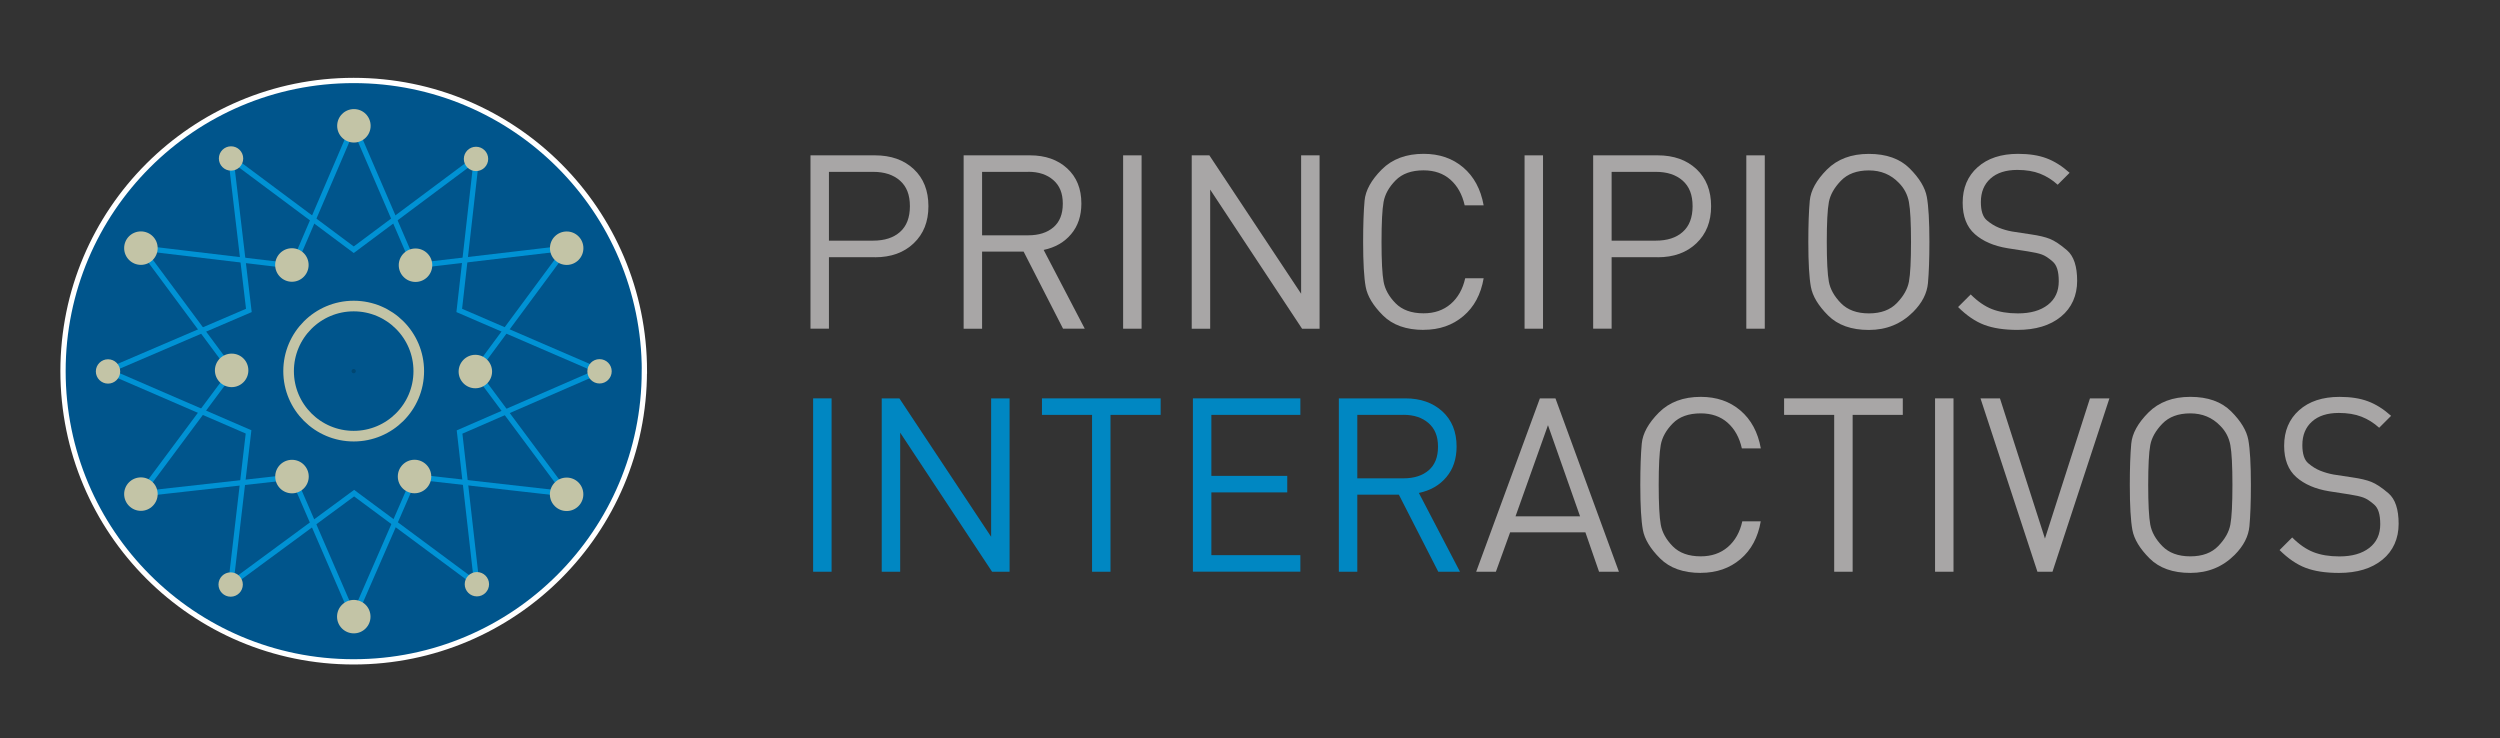 <svg xmlns="http://www.w3.org/2000/svg" id="Capa_1" data-name="Capa 1" viewBox="0 0 398.31 117.65"><rect x="0" y="0" width="398.31" height="117.65" fill="#333333" stroke="none"/><defs><style> .cls-1 { stroke: #0092d4; } .cls-1, .cls-2 { fill: none; } .cls-1, .cls-3 { stroke-width: .84px; } .cls-4 { fill: #004772; } .cls-4, .cls-5, .cls-6, .cls-7 { stroke-width: 0px; } .cls-2 { stroke: #c3c4a6; stroke-width: 1.69px; } .cls-5 { fill: #c3c4a6; } .cls-3 { fill: #00558c; stroke: #fff; stroke-miterlimit: 10; } .cls-6 { fill: #0087c2; } .cls-7 { fill: #a8a6a6; } </style></defs><g><path class="cls-3" d="M102.66,59.13c0,25.58-20.74,46.32-46.32,46.32S10.04,84.71,10.04,59.13,30.77,12.82,56.35,12.82s46.32,20.74,46.32,46.31Z"></path><path class="cls-2" d="M66.72,59.13c0,5.72-4.64,10.36-10.37,10.36s-10.37-4.64-10.37-10.36,4.64-10.37,10.37-10.37,10.37,4.64,10.37,10.37Z"></path><polygon class="cls-1" points="56.35 19.94 66.02 42.37 90.26 39.52 75.74 59.15 90.28 78.7 66.1 75.96 56.35 98.33 46.68 75.99 22.43 78.7 36.99 59.13 22.43 39.5 46.71 42.4 56.35 19.94"></polygon><polygon class="cls-1" points="36.78 25.19 56.36 39.79 75.92 25.19 73.17 49.46 95.53 59.12 73.22 68.83 75.97 93.07 56.42 78.57 36.77 93.04 39.6 68.81 17.17 59.1 39.65 49.46 36.78 25.19"></polygon><path class="cls-5" d="M59.05,20.05c0,1.47-1.19,2.66-2.66,2.66s-2.67-1.19-2.67-2.66,1.19-2.67,2.67-2.67,2.66,1.19,2.66,2.67Z"></path><path class="cls-5" d="M68.87,42.25c0,1.47-1.19,2.67-2.67,2.67s-2.67-1.2-2.67-2.67,1.2-2.66,2.67-2.66,2.67,1.19,2.67,2.66Z"></path><path class="cls-5" d="M78.4,59.2c0,1.47-1.2,2.66-2.67,2.66s-2.66-1.19-2.66-2.66,1.2-2.67,2.66-2.67,2.67,1.19,2.67,2.67Z"></path><path class="cls-5" d="M68.71,75.92c0,1.47-1.2,2.67-2.67,2.67s-2.66-1.19-2.66-2.67,1.2-2.67,2.66-2.67,2.67,1.19,2.67,2.67Z"></path><path class="cls-5" d="M49.19,75.93c0,1.47-1.2,2.67-2.67,2.67s-2.67-1.19-2.67-2.67,1.19-2.67,2.67-2.67,2.67,1.19,2.67,2.67Z"></path><path class="cls-5" d="M39.57,59.01c0,1.47-1.19,2.67-2.66,2.67s-2.67-1.2-2.67-2.67,1.19-2.67,2.67-2.67,2.66,1.19,2.66,2.67Z"></path><path class="cls-5" d="M49.17,42.22c0,1.47-1.19,2.67-2.66,2.67s-2.67-1.2-2.67-2.67,1.19-2.67,2.67-2.67,2.66,1.19,2.66,2.67Z"></path><path class="cls-5" d="M92.95,39.54c0,1.47-1.19,2.67-2.66,2.67s-2.67-1.19-2.67-2.67,1.2-2.66,2.67-2.66,2.66,1.19,2.66,2.66Z"></path><path class="cls-5" d="M92.94,78.76c0,1.47-1.19,2.66-2.66,2.66s-2.67-1.19-2.67-2.66,1.19-2.67,2.67-2.67,2.66,1.19,2.66,2.67Z"></path><path class="cls-5" d="M59.03,98.25c0,1.47-1.19,2.66-2.66,2.66s-2.67-1.19-2.67-2.66,1.19-2.67,2.67-2.67,2.66,1.19,2.66,2.67Z"></path><path class="cls-5" d="M25.12,78.72c0,1.47-1.2,2.67-2.67,2.67s-2.67-1.2-2.67-2.67,1.19-2.66,2.67-2.66,2.67,1.19,2.67,2.66Z"></path><path class="cls-5" d="M25.12,39.53c0,1.47-1.2,2.67-2.67,2.67s-2.67-1.19-2.67-2.67,1.19-2.66,2.67-2.66,2.67,1.19,2.67,2.66Z"></path><path class="cls-5" d="M15.27,59.18c0,1.07.87,1.94,1.94,1.94s1.94-.87,1.94-1.94-.87-1.94-1.94-1.94-1.94.87-1.94,1.94Z"></path><path class="cls-5" d="M34.87,25.25c0,1.07.87,1.94,1.94,1.94s1.94-.87,1.94-1.94-.87-1.94-1.94-1.94-1.94.87-1.94,1.94Z"></path><path class="cls-5" d="M73.9,25.32c0,1.07.87,1.94,1.94,1.94s1.94-.87,1.94-1.94-.87-1.94-1.94-1.94-1.94.87-1.94,1.94Z"></path><path class="cls-5" d="M93.58,59.16c0,1.07.87,1.94,1.94,1.94s1.94-.87,1.94-1.94-.86-1.94-1.94-1.94-1.94.87-1.94,1.94Z"></path><path class="cls-5" d="M74.04,93.08c0,1.07.87,1.94,1.94,1.94s1.94-.87,1.94-1.94-.87-1.94-1.94-1.94-1.94.87-1.94,1.94Z"></path><path class="cls-5" d="M34.81,93.13c0,1.07.87,1.94,1.94,1.94s1.94-.87,1.94-1.94-.87-1.94-1.94-1.94-1.94.87-1.94,1.94Z"></path><path class="cls-4" d="M56.69,59.13c0,.19-.15.34-.34.34s-.34-.15-.34-.34.15-.34.34-.34.34.15.34.34Z"></path></g><g><g><path class="cls-7" d="M139.39,40.98h-7.32v11.39h-2.94v-27.62h10.27c2.56,0,4.62.73,6.18,2.19,1.56,1.46,2.34,3.43,2.34,5.91s-.78,4.42-2.34,5.91c-1.56,1.49-3.62,2.23-6.18,2.23ZM139.12,27.38h-7.05v10.96h7.05c1.81,0,3.24-.46,4.28-1.39,1.05-.93,1.57-2.3,1.57-4.11s-.53-3.14-1.59-4.07c-1.06-.93-2.48-1.39-4.26-1.39Z"></path><path class="cls-7" d="M169.37,52.37l-6.28-12.28h-6.62v12.28h-2.94v-27.62h10.58c2.43,0,4.4.69,5.91,2.07,1.51,1.38,2.27,3.25,2.27,5.6,0,1.96-.54,3.59-1.63,4.88-1.08,1.29-2.54,2.13-4.38,2.52l6.55,12.55h-3.45ZM163.83,27.38h-7.36v10.11h7.36c1.68,0,3.02-.43,4.01-1.28.99-.85,1.49-2.1,1.49-3.76s-.5-2.88-1.51-3.76c-1.01-.88-2.34-1.32-3.99-1.32Z"></path><path class="cls-7" d="M178.94,52.37v-27.62h2.94v27.62h-2.94Z"></path><path class="cls-7" d="M207.45,52.37l-14.64-22.16v22.16h-2.94v-27.62h2.81s14.62,22.05,14.62,22.05v-22.05h2.94v27.62h-2.79Z"></path><path class="cls-7" d="M226.83,52.56c-2.79,0-4.96-.77-6.51-2.32-1.55-1.55-2.46-3.06-2.73-4.53-.27-1.47-.41-3.86-.41-7.17,0-2.74.08-4.93.23-6.57.15-1.64,1.07-3.29,2.73-4.96s3.89-2.5,6.68-2.5c2.5,0,4.61.72,6.31,2.17,1.7,1.45,2.79,3.46,3.25,6.04h-3.02c-.39-1.73-1.14-3.09-2.27-4.09-1.12-.99-2.55-1.49-4.28-1.49-1.94,0-3.43.54-4.47,1.61-1.05,1.07-1.68,2.21-1.9,3.41-.22,1.2-.33,3.33-.33,6.37s.11,5.14.33,6.35c.22,1.21.85,2.36,1.9,3.43,1.05,1.07,2.54,1.61,4.47,1.61,1.73,0,3.17-.5,4.32-1.49,1.15-.99,1.92-2.36,2.31-4.09h2.94c-.44,2.56-1.52,4.57-3.23,6.02-1.72,1.46-3.83,2.19-6.33,2.19Z"></path><path class="cls-7" d="M242.9,52.37v-27.62h2.94v27.62h-2.94Z"></path><path class="cls-7" d="M264.09,40.98h-7.32v11.39h-2.94v-27.62h10.27c2.56,0,4.62.73,6.18,2.19,1.56,1.46,2.34,3.43,2.34,5.91s-.78,4.42-2.34,5.91c-1.56,1.49-3.62,2.23-6.18,2.23ZM263.82,27.38h-7.05v10.96h7.05c1.81,0,3.24-.46,4.28-1.39,1.05-.93,1.57-2.3,1.57-4.11s-.53-3.14-1.59-4.07c-1.06-.93-2.48-1.39-4.26-1.39Z"></path><path class="cls-7" d="M278.23,52.37v-27.62h2.94v27.62h-2.94Z"></path><path class="cls-7" d="M304.81,49.7c-1.91,1.91-4.26,2.87-7.05,2.87s-4.96-.77-6.51-2.32c-1.55-1.55-2.46-3.06-2.73-4.53-.27-1.47-.41-3.86-.41-7.17,0-2.74.08-4.93.23-6.57.15-1.64,1.07-3.29,2.73-4.96,1.67-1.67,3.89-2.5,6.68-2.5s4.96.77,6.51,2.32c1.55,1.55,2.46,3.06,2.73,4.53s.41,3.86.41,7.17c0,2.74-.08,4.93-.23,6.57s-.94,3.17-2.36,4.59ZM302.53,29.13c-1.27-1.32-2.85-1.98-4.77-1.98s-3.4.55-4.46,1.65c-1.06,1.1-1.7,2.23-1.92,3.41-.22,1.18-.33,3.29-.33,6.33s.11,5.13.33,6.33c.22,1.2.86,2.34,1.92,3.43,1.06,1.08,2.54,1.63,4.46,1.63s3.4-.55,4.46-1.65c1.06-1.1,1.7-2.23,1.92-3.41.22-1.17.33-3.29.33-6.33s-.11-5.13-.33-6.33c-.22-1.2-.76-2.23-1.61-3.08Z"></path><path class="cls-7" d="M321.43,52.56c-2.12,0-3.89-.27-5.31-.81-1.42-.54-2.8-1.49-4.15-2.83l2.01-2.01c1.11,1.11,2.24,1.89,3.39,2.34,1.15.45,2.52.68,4.13.68,2.01,0,3.6-.45,4.77-1.36s1.74-2.16,1.74-3.76-.32-2.57-.97-3.14-1.22-.94-1.72-1.12c-.5-.18-1.25-.35-2.23-.5l-3.22-.5c-2.2-.36-3.94-1.11-5.23-2.25-1.29-1.14-1.94-2.8-1.94-5,0-2.35.79-4.24,2.38-5.66,1.59-1.42,3.74-2.13,6.45-2.13,1.76,0,3.26.23,4.51.7,1.25.46,2.49,1.24,3.7,2.32l-1.9,1.9c-.85-.77-1.79-1.36-2.81-1.76-1.02-.4-2.23-.6-3.62-.6-1.83,0-3.26.46-4.28,1.38-1.02.92-1.53,2.16-1.53,3.74,0,1.39.31,2.36.93,2.89.62.53,1.27.93,1.94,1.2.67.27,1.37.47,2.09.6l3.02.46c1.26.18,2.27.42,3.02.72.75.3,1.66.9,2.73,1.82,1.07.92,1.61,2.54,1.61,4.86s-.86,4.31-2.58,5.71c-1.72,1.41-4.04,2.11-6.95,2.11Z"></path></g><path class="cls-6" d="M129.55,91.09v-27.62h2.94v27.62h-2.94Z"></path><path class="cls-6" d="M158.06,91.09l-14.64-22.16v22.16h-2.94v-27.62h2.81s14.62,22.05,14.62,22.05v-22.05h2.94v27.62h-2.79Z"></path><path class="cls-6" d="M176.93,66.1v24.99h-2.94v-24.99h-7.98v-2.63h18.91v2.63h-7.98Z"></path><path class="cls-6" d="M190.06,91.09v-27.62h17.12v2.63h-14.18v9.72h12.09v2.63h-12.09v10h14.18v2.63h-17.12Z"></path><path class="cls-6" d="M229.15,91.09l-6.28-12.28h-6.62v12.28h-2.94v-27.62h10.58c2.43,0,4.4.69,5.91,2.07,1.51,1.38,2.27,3.25,2.27,5.6,0,1.96-.54,3.59-1.63,4.88-1.08,1.29-2.54,2.13-4.38,2.52l6.55,12.55h-3.45ZM223.61,66.1h-7.36v10.11h7.36c1.68,0,3.02-.43,4.01-1.28.99-.85,1.49-2.1,1.49-3.76s-.5-2.88-1.51-3.76c-1.01-.88-2.34-1.32-3.99-1.32Z"></path><path class="cls-7" d="M254.77,91.1l-2.18-6.29h-11.99l-2.27,6.28h-3.14l10.15-27.62h2.48l10.11,27.62h-3.17ZM246.63,67.74l-5.17,14.52h10.28l-5.11-14.52Z"></path><path class="cls-7" d="M270.99,91.28c-2.79,0-4.96-.77-6.51-2.32-1.55-1.55-2.46-3.06-2.73-4.53-.27-1.47-.41-3.86-.41-7.17,0-2.74.08-4.93.23-6.57.15-1.64,1.07-3.29,2.73-4.96,1.67-1.67,3.89-2.5,6.68-2.5,2.5,0,4.61.72,6.31,2.17,1.7,1.45,2.79,3.46,3.25,6.04h-3.02c-.39-1.73-1.14-3.09-2.27-4.09-1.12-.99-2.55-1.49-4.28-1.49-1.94,0-3.43.54-4.47,1.61-1.05,1.07-1.68,2.21-1.9,3.41-.22,1.2-.33,3.33-.33,6.37s.11,5.14.33,6.35c.22,1.21.85,2.36,1.9,3.43,1.05,1.07,2.54,1.61,4.47,1.61,1.73,0,3.17-.5,4.32-1.49,1.15-.99,1.92-2.36,2.3-4.09h2.94c-.44,2.56-1.52,4.57-3.23,6.02-1.72,1.46-3.83,2.19-6.33,2.19Z"></path><path class="cls-7" d="M295.17,66.1v24.99h-2.94v-24.99h-7.98v-2.63h18.91v2.63h-7.98Z"></path><path class="cls-7" d="M308.3,91.09v-27.62h2.94v27.62h-2.94Z"></path><path class="cls-7" d="M327.01,91.09h-2.4l-9.07-27.62h3.1l7.17,22.34,7.17-22.34h3.1l-9.07,27.62Z"></path><path class="cls-7" d="M356.03,88.41c-1.91,1.91-4.26,2.87-7.05,2.87s-4.96-.77-6.51-2.32c-1.55-1.55-2.46-3.06-2.73-4.53-.27-1.47-.41-3.86-.41-7.17,0-2.74.08-4.93.23-6.57.15-1.64,1.07-3.29,2.73-4.96,1.67-1.67,3.89-2.5,6.68-2.5s4.96.77,6.51,2.32c1.55,1.55,2.46,3.06,2.73,4.53.27,1.47.41,3.86.41,7.17,0,2.74-.08,4.93-.23,6.57-.15,1.64-.94,3.17-2.36,4.59ZM353.74,67.84c-1.27-1.32-2.85-1.98-4.77-1.98s-3.4.55-4.46,1.65c-1.06,1.1-1.7,2.23-1.92,3.41-.22,1.18-.33,3.29-.33,6.33s.11,5.13.33,6.33c.22,1.2.86,2.34,1.92,3.43,1.06,1.08,2.54,1.63,4.46,1.63s3.4-.55,4.46-1.65c1.06-1.1,1.7-2.23,1.92-3.41.22-1.17.33-3.29.33-6.33s-.11-5.13-.33-6.33c-.22-1.2-.76-2.23-1.61-3.08Z"></path><path class="cls-7" d="M372.65,91.28c-2.12,0-3.89-.27-5.31-.81-1.42-.54-2.8-1.49-4.15-2.83l2.01-2.01c1.11,1.11,2.24,1.89,3.39,2.34,1.15.45,2.52.68,4.13.68,2.01,0,3.6-.45,4.77-1.36,1.16-.9,1.74-2.16,1.74-3.76s-.32-2.57-.97-3.14c-.65-.57-1.22-.94-1.72-1.12s-1.25-.35-2.23-.5l-3.22-.5c-2.2-.36-3.94-1.11-5.23-2.25-1.29-1.14-1.94-2.8-1.94-5,0-2.35.79-4.24,2.38-5.66,1.59-1.42,3.74-2.13,6.45-2.13,1.76,0,3.26.23,4.51.7,1.25.46,2.49,1.24,3.7,2.32l-1.9,1.9c-.85-.77-1.79-1.36-2.81-1.76-1.02-.4-2.23-.6-3.62-.6-1.83,0-3.26.46-4.28,1.38-1.02.92-1.53,2.16-1.53,3.74,0,1.39.31,2.36.93,2.89.62.53,1.26.93,1.94,1.2s1.37.47,2.09.6l3.02.46c1.26.18,2.27.42,3.02.72.75.3,1.66.9,2.73,1.82,1.07.92,1.61,2.54,1.61,4.86s-.86,4.31-2.58,5.71c-1.72,1.41-4.04,2.11-6.95,2.11Z"></path></g></svg>